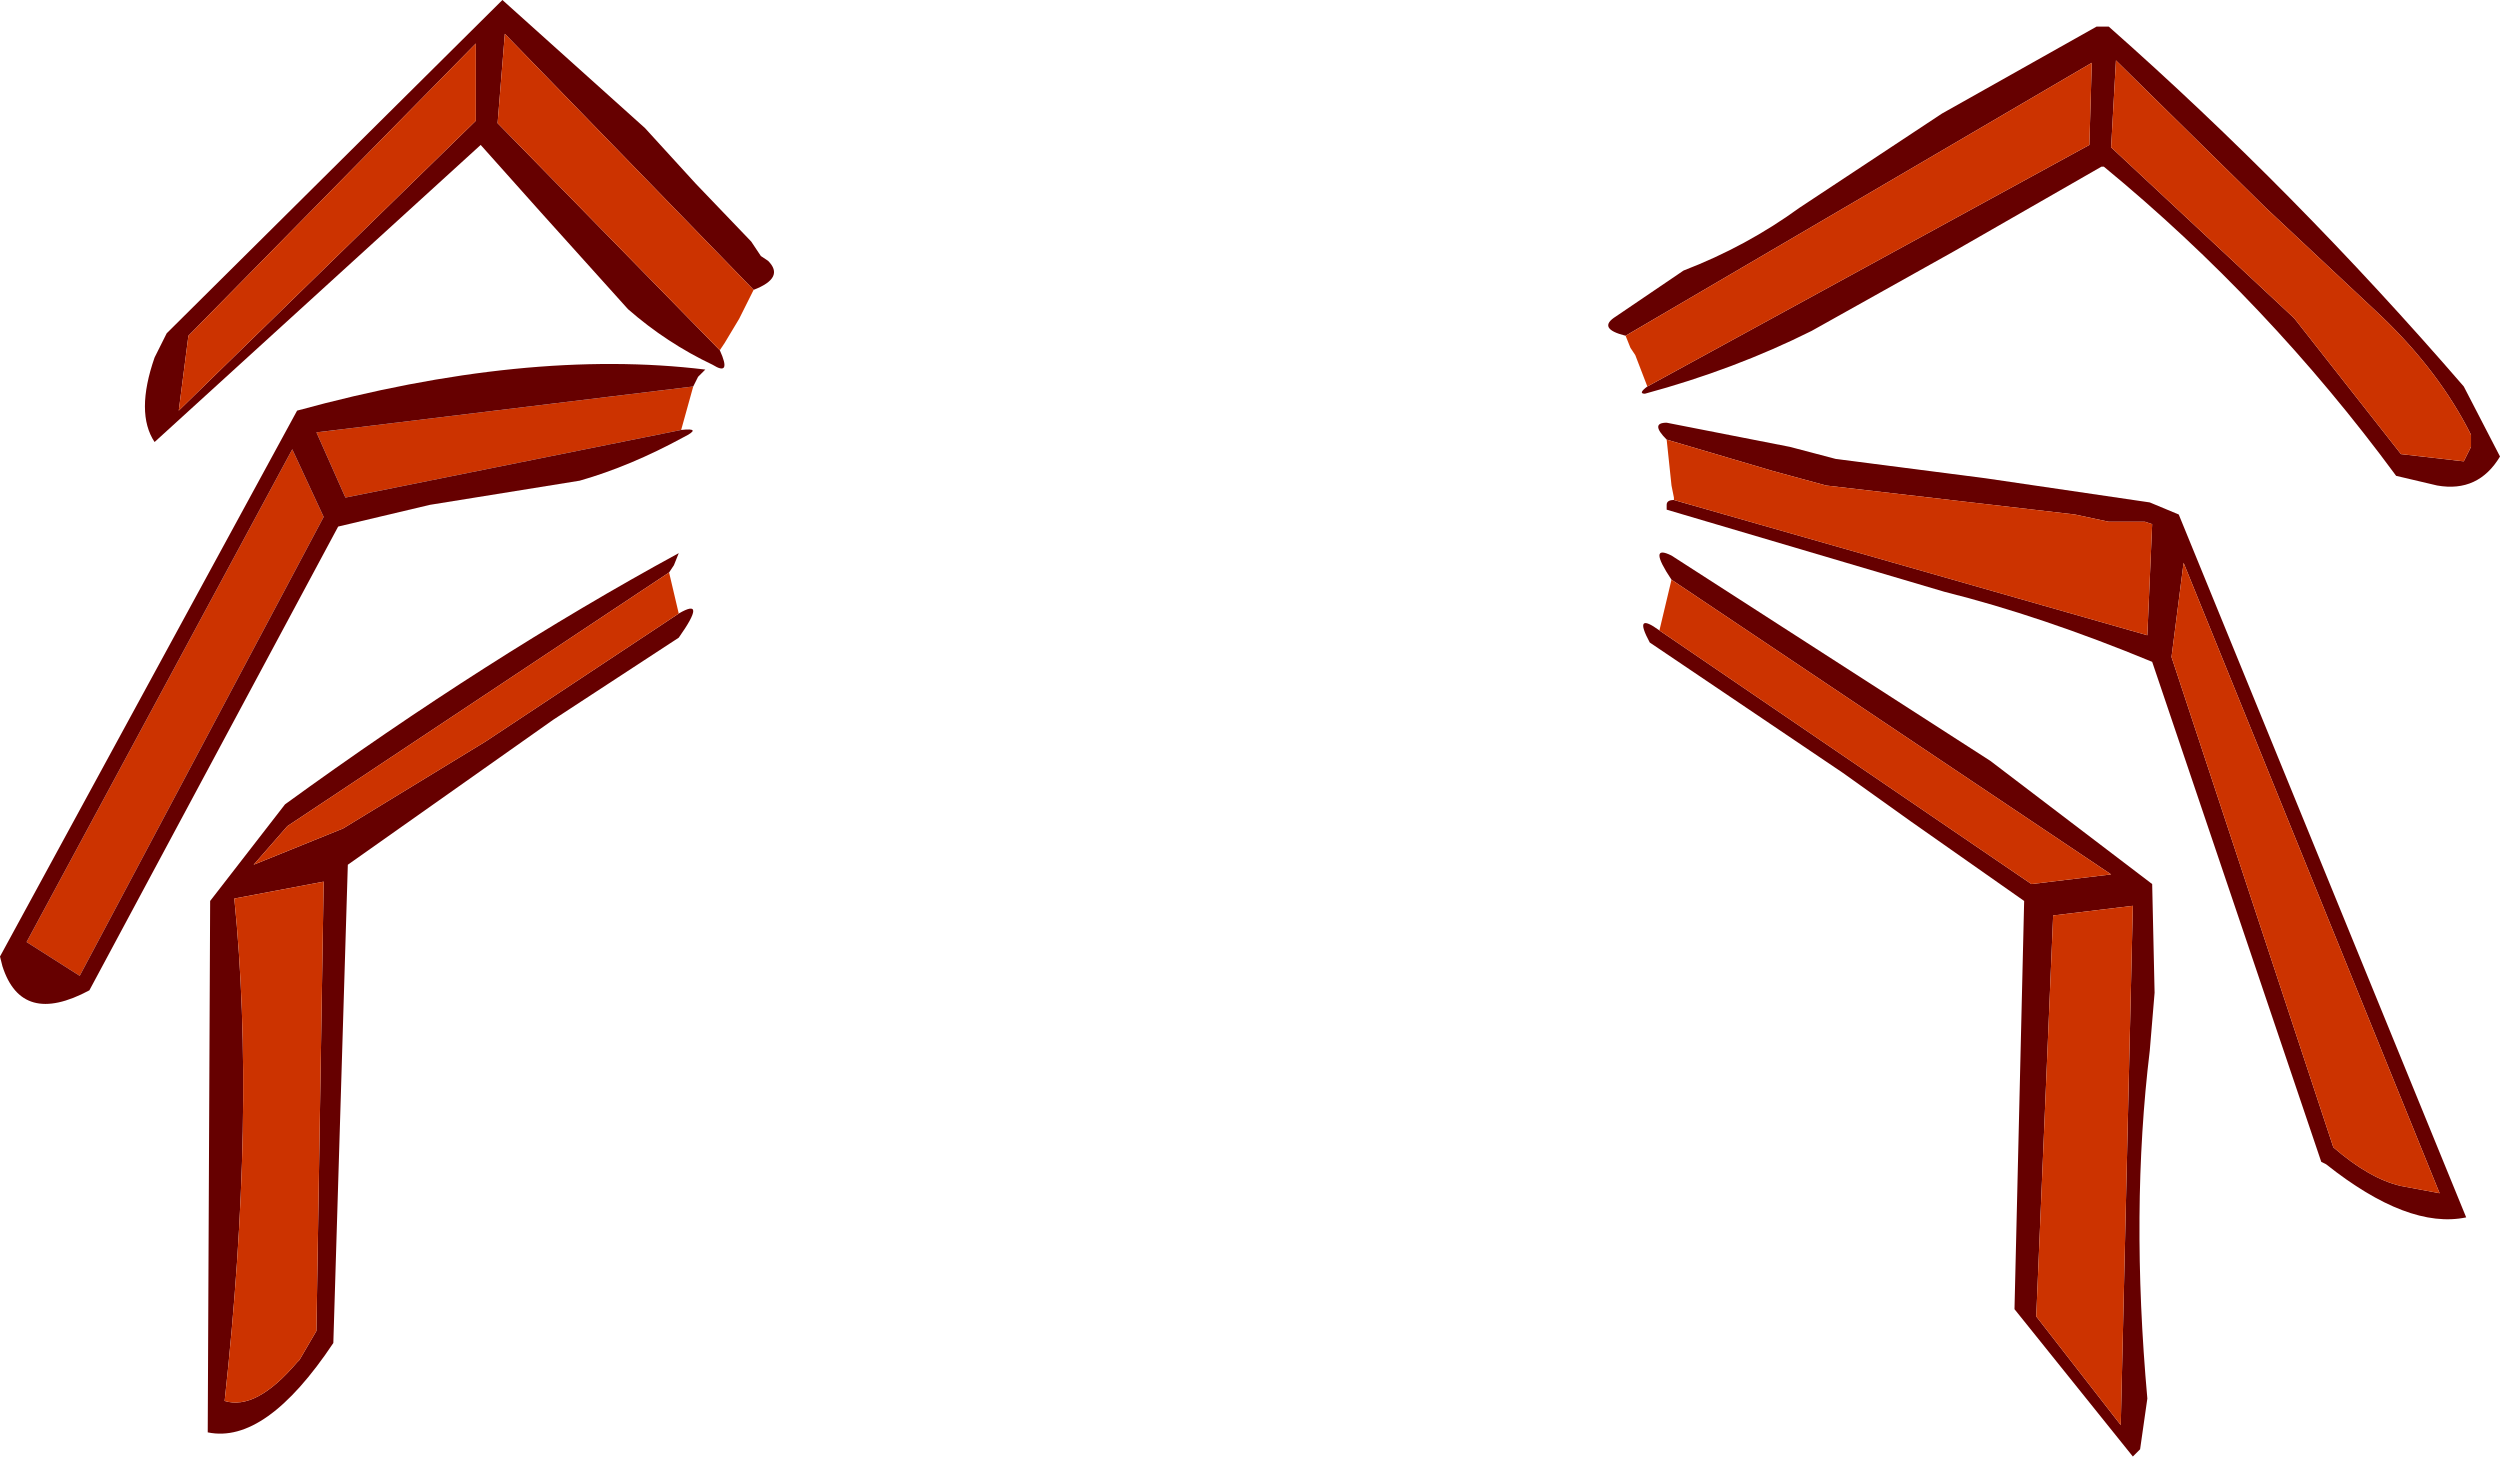 <?xml version="1.0" encoding="UTF-8" standalone="no"?>
<svg xmlns:xlink="http://www.w3.org/1999/xlink" height="30.15px" width="51.75px" xmlns="http://www.w3.org/2000/svg">
  <g transform="matrix(1.0, 0.0, 0.0, 1.0, 25.8, 9.35)">
    <path d="M-11.75 3.35 Q-11.15 3.0 -11.75 3.85 L-14.35 5.55 -18.6 8.55 -18.9 18.45 Q-20.3 20.55 -21.5 20.3 L-21.45 9.3 -19.9 7.3 Q-15.7 4.25 -11.75 2.1 L-11.85 2.35 -11.95 2.5 -19.85 7.75 -20.55 8.55 -18.7 7.8 -15.75 6.0 -11.75 3.35 M-19.25 18.2 L-19.1 8.9 -20.95 9.25 Q-20.5 13.7 -21.15 19.65 -20.5 19.85 -19.65 18.85 L-19.6 18.8 -19.25 18.2" fill="#660000" fill-rule="evenodd" stroke="none"/>
    <path d="M-11.95 2.5 L-11.75 3.35 -15.75 6.0 -18.7 7.8 -20.55 8.55 -19.85 7.75 -11.95 2.5 M-19.25 18.2 L-19.6 18.8 -19.65 18.85 Q-20.5 19.85 -21.15 19.65 -20.5 13.7 -20.95 9.25 L-19.1 8.9 -19.25 18.2" fill="#cc3300" fill-rule="evenodd" stroke="none"/>
    <path d="M-11.7 -0.45 L-18.65 0.95 -19.25 -0.4 -11.45 -1.35 -11.7 -0.45 M-19.75 -0.05 L-19.1 1.35 -24.15 10.85 -25.25 10.15 -19.75 -0.05" fill="#cc3300" fill-rule="evenodd" stroke="none"/>
    <path d="M-19.75 -0.05 L-25.25 10.15 -24.15 10.85 -19.1 1.35 -19.75 -0.05 M-11.45 -1.35 L-19.25 -0.4 -18.65 0.95 -11.7 -0.45 Q-11.25 -0.5 -11.65 -0.3 -12.75 0.3 -13.8 0.6 L-16.9 1.1 -18.8 1.55 -23.95 11.15 Q-25.35 11.9 -25.75 10.65 L-25.8 10.45 -19.65 -0.85 Q-14.9 -2.15 -11.2 -1.7 L-11.35 -1.55 -11.45 -1.35" fill="#660000" fill-rule="evenodd" stroke="none"/>
    <path d="M-22.1 -0.85 L-15.95 -6.85 -15.95 -8.45 -21.9 -2.4 -22.1 -0.85 M-10.9 -2.1 Q-10.65 -1.55 -11.05 -1.8 -12.0 -2.25 -12.8 -2.95 L-14.6 -4.95 -15.85 -6.35 -22.6 -0.2 Q-23.0 -0.8 -22.6 -1.95 L-22.35 -2.45 -15.4 -9.35 -12.45 -6.7 -11.4 -5.55 -10.25 -4.35 -10.05 -4.05 -9.9 -3.95 Q-9.55 -3.6 -10.2 -3.35 L-15.35 -8.65 -15.5 -6.8 -10.9 -2.1" fill="#660000" fill-rule="evenodd" stroke="none"/>
    <path d="M-22.1 -0.85 L-21.9 -2.4 -15.95 -8.45 -15.95 -6.85 -22.1 -0.85 M-10.2 -3.35 L-10.5 -2.75 -10.8 -2.25 -10.9 -2.1 -15.5 -6.8 -15.35 -8.65 -10.2 -3.35" fill="#cc3300" fill-rule="evenodd" stroke="none"/>
    <path d="M7.85 -2.4 Q7.25 -2.55 7.65 -2.8 L9.05 -3.75 Q10.35 -4.25 11.45 -5.05 L14.4 -7.0 17.6 -8.8 17.85 -8.8 Q21.7 -5.4 25.2 -1.35 L25.95 0.1 Q25.5 0.85 24.65 0.7 L23.8 0.5 Q21.15 -3.1 17.75 -5.9 L17.7 -5.9 14.65 -4.15 11.7 -2.5 Q10.1 -1.7 8.25 -1.2 8.1 -1.2 8.3 -1.35 L17.45 -6.35 17.5 -8.05 7.85 -2.4 M17.9 -6.3 L21.65 -2.8 21.7 -2.75 23.9 0.05 25.2 0.2 25.35 -0.1 25.35 -0.35 Q24.7 -1.65 23.5 -2.8 L21.1 -5.05 18.0 -8.1 17.9 -6.3" fill="#660000" fill-rule="evenodd" stroke="none"/>
    <path d="M8.3 -1.35 L8.05 -2.0 7.95 -2.15 7.85 -2.4 17.5 -8.05 17.45 -6.35 8.3 -1.35 M17.9 -6.3 L18.0 -8.1 21.1 -5.05 23.5 -2.8 Q24.7 -1.65 25.35 -0.35 L25.35 -0.1 25.2 0.2 23.9 0.05 21.7 -2.75 21.65 -2.8 17.9 -6.3" fill="#cc3300" fill-rule="evenodd" stroke="none"/>
    <path d="M8.7 -0.25 Q8.35 -0.6 8.7 -0.6 L11.25 -0.1 12.2 0.15 15.3 0.55 18.7 1.05 19.3 1.3 25.25 15.85 Q24.05 16.1 22.35 14.75 L22.25 14.7 18.75 4.35 Q16.45 3.4 14.45 2.9 L8.7 1.2 8.7 1.1 Q8.7 1.0 8.85 1.0 L18.65 3.8 18.75 1.5 18.6 1.45 17.85 1.45 17.15 1.3 12.0 0.7 10.9 0.4 8.7 -0.25 M19.15 4.25 L22.5 14.4 Q23.25 15.05 23.9 15.2 L24.7 15.35 19.4 2.3 19.15 4.25" fill="#660000" fill-rule="evenodd" stroke="none"/>
    <path d="M8.85 1.0 L8.85 0.95 8.8 0.7 8.7 -0.25 10.9 0.4 12.0 0.7 17.15 1.3 17.85 1.45 18.6 1.45 18.75 1.5 18.65 3.8 8.85 1.0 M19.15 4.25 L19.4 2.3 24.7 15.35 23.9 15.2 Q23.25 15.05 22.5 14.4 L19.15 4.25" fill="#cc3300" fill-rule="evenodd" stroke="none"/>
    <path d="M8.8 2.65 Q8.3 1.9 8.8 2.15 L15.4 6.4 18.75 8.95 18.8 11.2 18.7 12.4 Q18.3 15.7 18.65 19.6 L18.5 20.65 18.35 20.8 15.9 17.75 16.1 9.3 13.75 7.65 12.35 6.65 8.35 3.95 Q8.0 3.3 8.55 3.7 L16.25 8.95 17.9 8.75 8.8 2.65 M16.7 9.6 L16.35 17.9 18.1 20.15 18.35 9.4 16.7 9.6" fill="#660000" fill-rule="evenodd" stroke="none"/>
    <path d="M8.8 2.65 L17.9 8.75 16.25 8.95 8.55 3.7 8.8 2.65 M16.7 9.6 L18.35 9.4 18.1 20.15 16.35 17.9 16.7 9.6" fill="#cc3300" fill-rule="evenodd" stroke="none"/>
  </g>
</svg>
